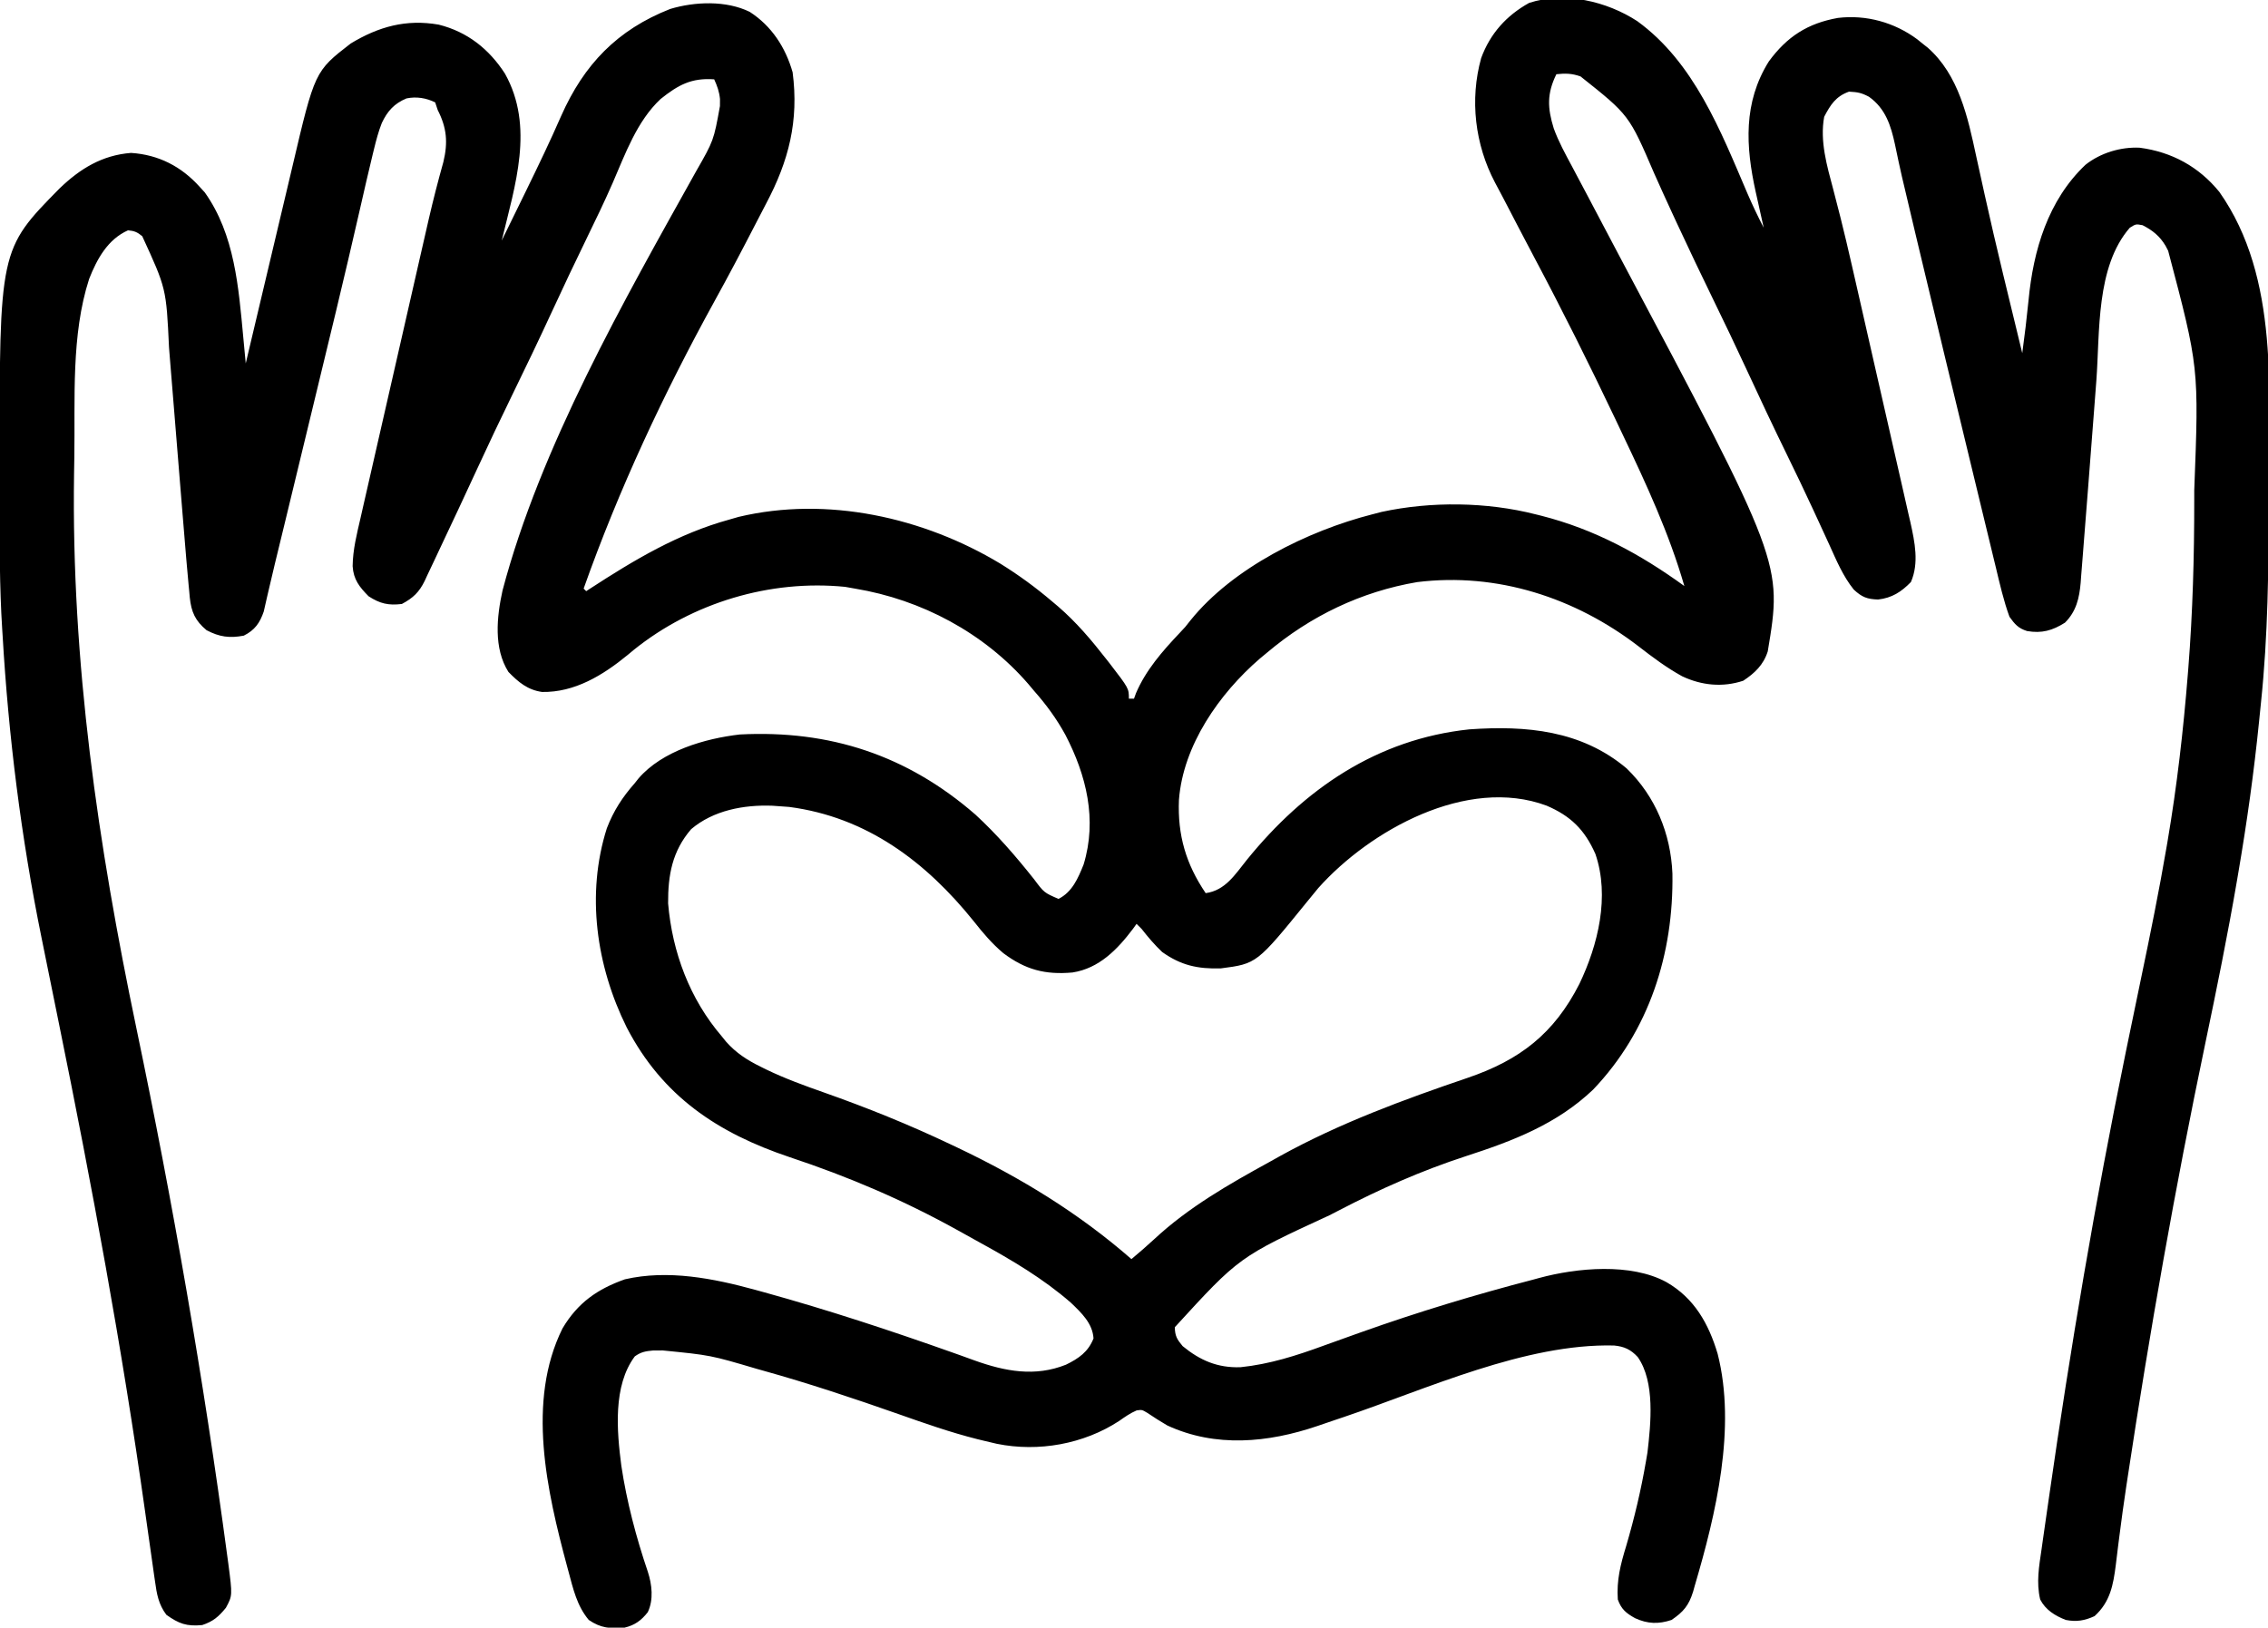 <?xml version="1.0" encoding="UTF-8"?>
<svg version="1.1" xmlns="http://www.w3.org/2000/svg" width="886" height="636">
<path d="M0 0 C22.199 16.115 32.555 42.862 43.02 67.297 C44.985 71.87 47.116 76.313 49.395 80.738 C49.248 80.089 49.102 79.439 48.951 78.77 C48.282 75.781 47.619 72.791 46.957 69.801 C46.727 68.779 46.497 67.758 46.26 66.705 C42.333 48.891 41.351 31.826 51.395 15.738 C58.511 6.034 66.541 0.852 78.395 -1.262 C89.42 -2.574 100.427 0.465 109.348 7.074 C110.023 7.623 110.699 8.172 111.395 8.738 C112.07 9.267 112.745 9.795 113.441 10.34 C125.61 21.046 129.145 37.596 132.395 52.738 C133.016 55.571 133.641 58.402 134.267 61.234 C134.733 63.348 135.197 65.463 135.659 67.579 C140.243 88.372 145.389 109.043 150.395 129.738 C151.749 119.411 151.749 119.411 152.852 109.055 C154.702 89.514 160.454 70 175.109 56.113 C180.963 51.485 188.826 49.097 196.273 49.457 C208.859 51.126 219.37 56.874 227.395 66.738 C251.112 100.437 246.635 145.605 246.645 184.926 C246.645 185.803 246.645 186.68 246.646 187.584 C246.653 213.925 246.401 240.126 243.645 266.349 C243.385 268.83 243.137 271.311 242.891 273.792 C240.907 293.494 238.168 313.05 234.832 332.566 C234.662 333.565 234.492 334.564 234.317 335.594 C230.656 357.02 226.326 378.291 221.872 399.564 C210.114 455.766 200.173 512.133 191.586 568.902 C191.4 570.126 191.214 571.35 191.023 572.611 C190.064 578.998 189.17 585.388 188.363 591.796 C188.192 593.124 188.021 594.452 187.85 595.78 C187.533 598.275 187.227 600.772 186.936 603.27 C185.931 611.131 184.745 617.693 178.645 623.238 C174.753 625.034 171.568 625.544 167.395 624.738 C163.187 623.095 159.498 620.828 157.395 616.738 C155.817 610.02 156.961 603.78 157.949 597.023 C158.126 595.766 158.302 594.508 158.484 593.213 C158.965 589.789 159.46 586.366 159.958 582.945 C160.272 580.787 160.582 578.628 160.891 576.47 C169.201 518.487 178.964 460.774 190.73 403.391 C190.918 402.478 191.105 401.565 191.298 400.624 C193.149 391.602 195.012 382.582 196.899 373.567 C200.436 356.669 203.856 339.769 206.766 322.75 C206.946 321.695 206.946 321.695 207.131 320.619 C210.835 298.888 213.333 277.081 215.082 255.113 C215.143 254.352 215.204 253.59 215.267 252.806 C216.991 230.934 217.6 209.113 217.582 187.176 C217.582 185.934 217.581 184.693 217.581 183.414 C219.429 135.308 219.429 135.308 207.395 89.738 C207.065 89.105 206.735 88.472 206.395 87.82 C204.133 84.005 201.315 81.738 197.395 79.738 C194.759 79.248 194.759 79.248 192.395 80.738 C179.092 96.069 180.756 121.609 179.335 140.544 C179.016 144.794 178.689 149.042 178.36 153.291 C178.305 154.002 178.25 154.713 178.193 155.446 C178.081 156.885 177.97 158.324 177.859 159.763 C177.581 163.343 177.305 166.923 177.029 170.503 C176.949 171.547 176.949 171.547 176.867 172.611 C176.611 175.924 176.356 179.238 176.102 182.552 C175.585 189.295 175.058 196.038 174.511 202.779 C174.351 204.778 174.196 206.777 174.045 208.777 C173.837 211.527 173.614 214.275 173.387 217.023 C173.331 217.812 173.274 218.601 173.217 219.414 C172.692 225.456 171.511 230.622 167.082 235.051 C162.155 238.144 158.013 239.308 152.285 238.324 C148.85 237.26 147.465 235.637 145.395 232.738 C143.121 226.506 141.638 219.96 140.089 213.515 C139.878 212.648 139.667 211.781 139.45 210.887 C138.757 208.032 138.068 205.176 137.379 202.32 C136.886 200.285 136.393 198.25 135.899 196.215 C134.583 190.783 133.27 185.35 131.958 179.917 C131.144 176.549 130.329 173.181 129.515 169.813 C123.008 142.923 116.519 116.028 110.107 89.115 C109.65 87.201 109.194 85.286 108.737 83.371 C102.945 59.067 102.945 59.067 100.696 48.301 C99.077 40.756 96.983 34.167 90.52 29.551 C87.586 28.004 86.141 27.725 82.707 27.551 C77.559 29.396 75.495 32.637 73.02 37.363 C71.266 46.831 74.098 56.527 76.531 65.646 C77.173 68.13 77.812 70.615 78.449 73.1 C78.774 74.366 79.099 75.631 79.435 76.935 C80.96 82.979 82.367 89.049 83.76 95.125 C84.038 96.338 84.316 97.55 84.602 98.799 C85.472 102.603 86.338 106.407 87.203 110.211 C87.509 111.553 87.814 112.895 88.12 114.237 C89.551 120.522 90.979 126.808 92.403 133.095 C94.03 140.275 95.667 147.453 97.312 154.629 C98.598 160.245 99.876 165.863 101.146 171.482 C101.899 174.812 102.656 178.14 103.423 181.467 C104.272 185.159 105.105 188.855 105.935 192.551 C106.186 193.627 106.437 194.703 106.695 195.811 C108.399 203.502 110.137 211.744 106.895 219.176 C103.135 223.03 99.513 225.379 94.086 226.004 C89.795 225.859 87.787 225.103 84.586 222.133 C80.332 216.858 77.743 210.582 74.962 204.453 C73.582 201.412 72.178 198.383 70.775 195.352 C70.05 193.787 69.327 192.221 68.604 190.654 C65.372 183.651 62.024 176.709 58.641 169.778 C53.062 158.344 47.633 146.85 42.308 135.295 C38.27 126.56 34.105 117.891 29.895 109.238 C25.039 99.256 20.253 89.247 15.582 79.176 C15.05 78.029 14.518 76.883 13.97 75.701 C11.48 70.313 9.018 64.914 6.609 59.488 C-3.199 36.671 -3.199 36.671 -22.16 21.605 C-25.539 20.407 -28.062 20.353 -31.605 20.738 C-35.326 28.334 -35.106 33.884 -32.636 41.9 C-30.759 47.07 -28.142 51.839 -25.543 56.676 C-24.673 58.321 -24.673 58.321 -23.785 60 C-22.612 62.217 -21.435 64.433 -20.254 66.647 C-17.999 70.876 -15.771 75.12 -13.543 79.363 C-10.414 85.313 -10.414 85.313 -7.269 91.254 C56.743 211.747 56.743 211.747 50.969 246.285 C49.317 251.515 45.861 254.804 41.395 257.738 C33.358 260.417 25.099 259.573 17.52 255.988 C11.417 252.624 5.995 248.558 0.497 244.295 C-24.277 225.264 -54.752 215.331 -86.004 219.199 C-107.876 222.91 -127.718 232.478 -144.605 246.738 C-145.561 247.53 -146.516 248.321 -147.5 249.137 C-163.279 262.775 -177.424 282.949 -179.047 304.297 C-179.622 318.011 -176.335 329.324 -168.605 340.738 C-160.87 339.66 -157.153 333.469 -152.48 327.676 C-130.125 300.101 -101.747 280.552 -65.605 276.738 C-43.424 275.171 -21.813 277.111 -4.168 291.988 C7.102 302.888 13.071 317.491 13.73 333.043 C14.239 364.387 4.686 394.529 -17.23 417.488 C-31.443 431.04 -48.649 437.586 -66.96 443.517 C-84.339 449.194 -100.383 456.288 -116.605 464.738 C-117.831 465.369 -119.057 465.998 -120.283 466.627 C-155.539 482.898 -155.539 482.898 -180.668 510.363 C-180.577 513.811 -179.831 515.055 -177.605 517.738 C-170.786 523.327 -163.995 526.276 -155.019 525.985 C-143.646 524.821 -133.106 521.437 -122.435 517.528 C-118.386 516.047 -114.323 514.606 -110.262 513.16 C-109.444 512.868 -108.627 512.577 -107.784 512.276 C-85.697 504.413 -63.294 497.636 -40.605 491.738 C-39.844 491.531 -39.083 491.323 -38.299 491.109 C-23.581 487.121 -2.491 485.158 11.395 492.738 C22.284 499.002 27.885 508.962 31.395 520.738 C38.76 549.701 30.708 583.419 22.457 611.363 C22.241 612.139 22.024 612.915 21.802 613.714 C20.122 619.085 18.06 621.563 13.395 624.738 C8.27 626.446 4.041 626.287 -0.855 624.051 C-4.323 622.115 -6.235 620.592 -7.605 616.738 C-8.114 609.204 -6.552 603.098 -4.355 595.926 C-1.136 584.959 1.468 574.004 3.395 562.738 C3.588 561.612 3.781 560.485 3.98 559.324 C5.285 548.024 7.02 531.785 0.188 522.012 C-2.547 519.054 -5.085 517.885 -9.074 517.5 C-43.771 516.65 -82.098 534.44 -114.602 545.434 C-115.825 545.846 -117.048 546.259 -118.308 546.684 C-120.543 547.44 -122.777 548.203 -125.009 548.973 C-144.206 555.49 -164.719 557.483 -183.605 548.738 C-186.268 547.17 -188.859 545.551 -191.414 543.812 C-193.497 542.566 -193.497 542.566 -195.59 542.867 C-198.114 543.958 -200.171 545.401 -202.418 546.988 C-216.278 556.042 -233.961 559.209 -250.18 555.911 C-251.816 555.538 -253.448 555.152 -255.078 554.754 C-255.979 554.536 -256.879 554.318 -257.807 554.094 C-268.285 551.457 -278.433 547.88 -288.616 544.295 C-306.121 538.146 -323.667 532.28 -341.543 527.301 C-342.324 527.082 -343.105 526.863 -343.91 526.638 C-362.049 521.276 -362.049 521.276 -380.73 519.426 C-381.95 519.43 -383.169 519.434 -384.426 519.438 C-387.455 519.724 -389.141 520.003 -391.605 521.738 C-400.22 533.225 -398.63 551.023 -396.883 564.46 C-394.791 578.467 -391.076 592.512 -386.527 605.915 C-384.899 610.902 -384.222 616.852 -386.551 621.711 C-389.062 624.925 -391.667 626.822 -395.605 627.738 C-401.203 628.183 -404.826 627.997 -409.605 624.738 C-414.242 619.19 -415.688 612.617 -417.543 605.738 C-417.714 605.106 -417.886 604.473 -418.062 603.821 C-425.949 574.477 -434.007 539.335 -419.855 510.801 C-413.928 500.828 -406.294 495.462 -395.484 491.633 C-378.678 487.757 -360.91 491.265 -344.605 495.738 C-343.371 496.076 -342.137 496.415 -340.865 496.763 C-316.155 503.604 -291.772 511.632 -267.613 520.207 C-266.573 520.576 -265.532 520.944 -264.46 521.324 C-262.609 521.983 -260.761 522.651 -258.917 523.329 C-246.925 527.628 -235.28 529.823 -223.199 525.004 C-218.196 522.563 -214.501 520 -212.418 514.738 C-212.788 508.812 -217.162 504.716 -221.273 500.77 C-232.096 491.342 -244.212 484.199 -256.746 477.311 C-259.675 475.7 -262.593 474.071 -265.512 472.441 C-286.735 460.668 -308.087 451.557 -331.094 443.91 C-359.257 434.455 -380.829 420.115 -394.793 393.176 C-406.676 369.219 -410.71 341.091 -402.539 315.383 C-399.923 308.572 -396.426 303.182 -391.605 297.738 C-391.13 297.135 -390.654 296.532 -390.164 295.91 C-380.857 285.121 -364.22 280.318 -350.605 278.738 C-315.429 276.912 -285.201 286.86 -258.543 310.051 C-250.164 317.771 -242.749 326.351 -235.676 335.266 C-231.736 340.543 -231.736 340.543 -226.105 342.988 C-220.727 340.299 -218.445 334.901 -216.293 329.551 C-210.931 311.992 -215.206 294.659 -223.418 278.863 C-226.852 272.592 -230.877 267.088 -235.605 261.738 C-236.354 260.846 -237.103 259.954 -237.875 259.035 C-255.155 239.047 -279.645 226.031 -305.605 221.738 C-307.524 221.398 -307.524 221.398 -309.48 221.051 C-338.712 218.14 -369.07 227.209 -392.008 245.672 C-392.803 246.333 -393.599 246.994 -394.418 247.676 C-404.031 255.566 -415.118 262.364 -427.852 262.121 C-433.481 261.339 -437.114 258.269 -440.98 254.301 C-446.829 245.077 -445.554 232.747 -443.293 222.488 C-428.487 166.33 -395.864 109.278 -367.72 58.763 C-360.794 46.657 -360.794 46.657 -358.355 33.176 C-358.35 32.267 -358.345 31.358 -358.34 30.422 C-358.625 27.543 -359.411 25.36 -360.605 22.738 C-369.514 22.102 -374.643 24.923 -381.543 30.426 C-390.779 39.082 -395.293 51.771 -400.246 63.184 C-403.404 70.42 -406.839 77.515 -410.293 84.613 C-414.952 94.195 -419.524 103.81 -423.98 113.488 C-429.062 124.513 -434.316 135.443 -439.637 146.353 C-444.207 155.729 -448.681 165.139 -453.043 174.613 C-454.916 178.66 -456.794 182.704 -458.677 186.746 C-459.331 188.148 -459.983 189.551 -460.635 190.953 C-462.875 195.766 -465.134 200.568 -467.416 205.361 C-468.161 206.932 -468.899 208.505 -469.632 210.082 C-470.658 212.288 -471.705 214.482 -472.758 216.676 C-473.057 217.332 -473.357 217.988 -473.666 218.664 C-475.855 223.146 -478.219 225.402 -482.605 227.738 C-487.834 228.392 -491.201 227.611 -495.605 224.738 C-499.23 221.075 -501.512 218.2 -501.848 212.971 C-501.764 206.476 -500.193 200.312 -498.731 194.011 C-498.422 192.645 -498.113 191.279 -497.805 189.913 C-496.971 186.222 -496.124 182.535 -495.275 178.848 C-494.384 174.969 -493.504 171.087 -492.622 167.206 C-491.139 160.683 -489.649 154.162 -488.153 147.642 C-486.244 139.315 -484.345 130.986 -482.451 122.656 C-480.812 115.45 -479.168 108.245 -477.523 101.04 C-477 98.748 -476.477 96.455 -475.955 94.162 C-475.127 90.531 -474.296 86.902 -473.463 83.273 C-473.018 81.333 -472.576 79.393 -472.134 77.453 C-470.402 69.927 -468.487 62.481 -466.404 55.047 C-464.56 47.407 -465.062 41.684 -468.605 34.738 C-468.935 33.748 -469.265 32.758 -469.605 31.738 C-473.161 30.003 -476.925 29.392 -480.805 30.191 C-485.607 32.204 -488.235 35.12 -490.442 39.785 C-491.771 43.159 -492.648 46.502 -493.507 50.025 C-493.679 50.726 -493.85 51.427 -494.027 52.15 C-495.721 59.115 -497.317 66.103 -498.905 73.093 C-504.989 99.82 -511.489 126.449 -517.944 153.089 C-519.431 159.227 -520.915 165.367 -522.4 171.507 C-523.687 176.83 -524.975 182.154 -526.263 187.477 C-526.871 189.99 -527.479 192.502 -528.087 195.015 C-529.452 200.657 -530.821 206.298 -532.2 211.937 C-533.078 215.537 -533.932 219.141 -534.751 222.755 C-534.924 223.498 -535.097 224.24 -535.275 225.005 C-535.714 226.895 -536.14 228.787 -536.565 230.68 C-538.091 235.167 -540.097 237.984 -544.355 240.113 C-549.896 241.179 -553.919 240.629 -558.918 237.988 C-563.352 234.276 -564.874 230.899 -565.477 225.141 C-565.54 224.418 -565.602 223.695 -565.667 222.95 C-565.743 222.169 -565.82 221.388 -565.9 220.583 C-566.151 217.97 -566.38 215.355 -566.605 212.738 C-566.685 211.827 -566.765 210.916 -566.848 209.978 C-567.378 203.885 -567.875 197.79 -568.361 191.693 C-568.731 187.082 -569.11 182.471 -569.489 177.86 C-570.191 169.322 -570.889 160.784 -571.568 152.245 C-572.045 146.258 -572.536 140.272 -573.034 134.287 C-573.22 132.028 -573.401 129.77 -573.577 127.511 C-574.656 104.453 -574.656 104.453 -584.043 84.023 C-585.95 82.455 -587.14 81.935 -589.605 81.738 C-597.583 85.307 -601.739 92.993 -604.793 100.758 C-611.873 122.7 -610.222 147.548 -610.569 170.348 C-610.603 172.551 -610.639 174.753 -610.676 176.956 C-611.77 250.381 -601.325 321.775 -586.336 393.453 C-572.035 461.871 -560.072 530.616 -550.797 599.906 C-550.673 600.816 -550.548 601.725 -550.42 602.662 C-548.783 615.21 -548.783 615.21 -551.355 619.988 C-554.219 623.488 -556.321 625.31 -560.605 626.738 C-566.71 627.325 -569.736 626.203 -574.605 622.738 C-577.664 618.681 -578.379 614.584 -579.047 609.664 C-579.168 608.841 -579.289 608.018 -579.413 607.17 C-579.822 604.361 -580.215 601.55 -580.605 598.738 C-580.9 596.661 -581.196 594.583 -581.492 592.505 C-581.977 589.085 -582.462 585.665 -582.943 582.244 C-591.936 518.316 -603.68 455.054 -616.558 391.803 C-620.472 372.57 -620.472 372.57 -622.4 363 C-622.737 361.332 -623.075 359.664 -623.414 357.996 C-631.335 319.042 -636.307 279.42 -638.605 239.738 C-638.648 239.079 -638.691 238.42 -638.735 237.741 C-639.823 220.755 -639.76 203.759 -639.736 186.746 C-639.73 182.631 -639.734 178.515 -639.739 174.4 C-639.841 89.239 -639.841 89.239 -616.34 65.371 C-608.305 57.634 -599.713 52.374 -588.418 51.488 C-577.65 52.194 -568.794 56.751 -561.605 64.738 C-560.615 65.821 -560.615 65.821 -559.605 66.926 C-547.881 83.413 -546.395 104.095 -544.561 123.611 C-544.469 124.586 -544.377 125.561 -544.282 126.565 C-544.056 128.956 -543.83 131.347 -543.605 133.738 C-543.328 132.564 -543.051 131.391 -542.766 130.181 C-540.143 119.072 -537.51 107.966 -534.868 96.861 C-533.51 91.154 -532.156 85.445 -530.809 79.735 C-529.508 74.215 -528.197 68.697 -526.88 63.181 C-526.381 61.085 -525.886 58.989 -525.394 56.892 C-516.633 19.597 -516.633 19.597 -502.605 8.738 C-491.674 2.112 -480.905 -0.847 -468.23 1.363 C-456.982 4.175 -448.554 10.911 -442.355 20.488 C-430.729 41.223 -438.421 64.214 -443.605 85.738 C-440.788 79.991 -437.976 74.24 -435.168 68.488 C-434.754 67.641 -434.34 66.793 -433.913 65.92 C-429.259 56.383 -424.664 46.841 -420.418 37.113 C-411.461 16.877 -398.479 3.388 -377.793 -4.762 C-368.138 -7.657 -355.958 -8.143 -346.742 -3.637 C-338.189 1.868 -332.752 10.225 -329.965 19.98 C-327.489 38.977 -331.45 54.578 -340.322 71.306 C-341.765 74.041 -343.18 76.789 -344.594 79.539 C-349.762 89.574 -355.021 99.546 -360.48 109.426 C-380.289 145.422 -397.882 182.992 -411.605 221.738 C-411.275 222.068 -410.945 222.398 -410.605 222.738 C-410.129 222.427 -409.653 222.116 -409.163 221.795 C-391.815 210.512 -374.686 200.246 -354.605 194.738 C-353.431 194.399 -352.257 194.06 -351.047 193.711 C-316.445 185.487 -278.834 193.909 -248.844 211.969 C-241.702 216.394 -235.002 221.285 -228.605 226.738 C-227.824 227.397 -227.043 228.056 -226.238 228.734 C-219.076 234.92 -213.221 241.863 -207.418 249.301 C-207.002 249.831 -206.585 250.361 -206.156 250.907 C-198.605 260.726 -198.605 260.726 -198.605 264.738 C-197.945 264.738 -197.285 264.738 -196.605 264.738 C-196.348 264.029 -196.09 263.32 -195.824 262.59 C-191.996 253.634 -185.532 246.21 -178.902 239.211 C-176.576 236.77 -176.576 236.77 -174.523 234.121 C-158.013 213.61 -128.62 199.138 -103.605 192.738 C-102.376 192.419 -101.146 192.099 -99.879 191.77 C-80.581 187.593 -58.739 187.837 -39.605 192.738 C-38.574 192.996 -38.574 192.996 -37.521 193.258 C-16.759 198.534 1.128 208.21 18.395 220.738 C12.448 200.186 3.58 181.016 -5.605 161.738 C-6.609 159.618 -7.613 157.499 -8.617 155.379 C-18.736 134.094 -29.246 112.999 -40.308 92.188 C-44.354 84.55 -48.338 76.878 -52.318 69.205 C-53.396 67.14 -54.489 65.085 -55.594 63.035 C-63.393 48.25 -65.506 30.673 -60.98 14.426 C-57.453 4.845 -51.115 -2.201 -42.23 -7.137 C-28.291 -11.657 -11.921 -7.761 0 0 Z M50.395 83.738 C51.395 85.738 51.395 85.738 51.395 85.738 Z M-445.605 88.738 C-444.605 90.738 -444.605 90.738 -444.605 90.738 Z M-124.605 338.738 C-126.032 340.459 -127.448 342.189 -128.855 343.926 C-148.642 368.315 -148.642 368.315 -162.734 370.145 C-171.682 370.389 -178.248 368.98 -185.605 363.738 C-188.56 360.93 -191.102 357.947 -193.605 354.738 C-194.265 354.078 -194.925 353.418 -195.605 352.738 C-196.067 353.379 -196.528 354.02 -197.004 354.68 C-203.076 362.732 -210.223 370.127 -220.605 371.738 C-231.344 372.701 -239.046 370.645 -247.668 364.176 C-252.098 360.442 -255.623 356.277 -259.195 351.734 C-277.944 328.427 -301.038 311.018 -331.293 307.051 C-332.729 306.929 -334.167 306.824 -335.605 306.738 C-336.358 306.685 -337.111 306.633 -337.887 306.578 C-349.036 306.162 -360.929 308.37 -369.605 315.738 C-376.976 324.306 -378.682 333.653 -378.605 344.738 C-376.981 363.863 -370.137 382.131 -357.605 396.738 C-357.058 397.416 -356.51 398.094 -355.945 398.793 C-352.049 403.195 -347.702 405.982 -342.465 408.562 C-341.767 408.908 -341.069 409.254 -340.35 409.611 C-332.996 413.166 -325.399 415.931 -317.701 418.639 C-300.95 424.549 -284.661 431.116 -268.605 438.738 C-267.643 439.193 -266.681 439.647 -265.689 440.115 C-240.971 451.875 -218.217 465.729 -197.605 483.738 C-193.106 479.932 -193.106 479.932 -188.734 475.98 C-175.363 463.521 -159.537 454.481 -143.605 445.738 C-142.194 444.949 -140.783 444.16 -139.371 443.371 C-116.214 430.597 -91.293 421.427 -66.312 412.926 C-45.851 405.962 -32.498 395.628 -22.618 376.218 C-15.298 360.918 -10.683 341.994 -16.355 325.426 C-20.565 315.903 -26.023 310.573 -35.457 306.535 C-66.552 295.002 -104.486 316.199 -124.605 338.738 Z " fill="#000000" transform="translate(639.605,8.262)"/>
</svg>
